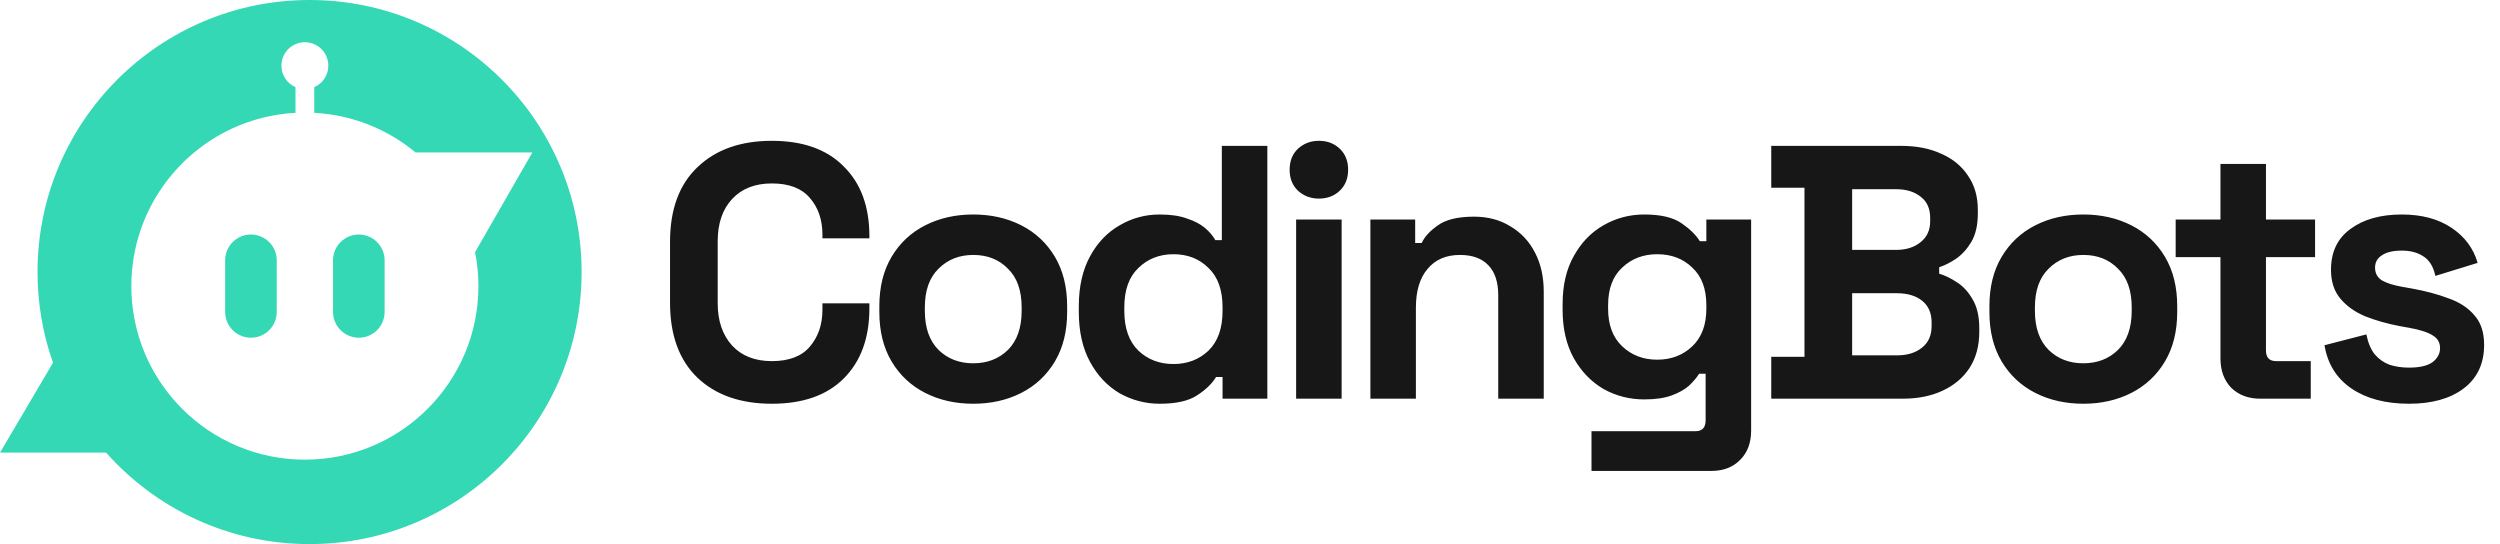 <svg width="533" height="116" viewBox="0 0 533 116" fill="none" xmlns="http://www.w3.org/2000/svg">
<path d="M66 0C98.032 0 124 25.968 124 58C124 90.032 98.032 116 66 116C48.742 116 33.245 108.462 22.62 96.5H0L11.301 77.336C9.163 71.288 8 64.78 8 58C8 25.968 33.968 0 66 0ZM65 9C62.239 9 60 11.239 60 14C60 16.05 61.234 17.811 63 18.583V24.054C43.495 25.093 28 41.236 28 61C28 81.434 44.566 98 65 98C85.434 98 102 81.434 102 61C102 58.521 101.753 56.099 101.288 53.756L113.5 32.5H88.596C82.67 27.589 75.189 24.49 67 24.054V18.583C68.766 17.811 70 16.05 70 14C70 11.239 67.761 9 65 9ZM53.5 50C56.538 50 59 52.462 59 55.5V66.5C59 69.538 56.538 72 53.5 72C50.462 72 48 69.538 48 66.5V55.5C48 52.462 50.462 50 53.5 50ZM76.5 50C79.538 50 82 52.462 82 55.5V66.5C82 69.538 79.538 72 76.5 72C73.462 72 71 69.538 71 66.5V55.5C71 52.462 73.462 50 76.5 50Z" fill="#34D8B5"/>
<path d="M164.564 86.078C157.891 86.078 152.603 84.23 148.702 80.534C144.801 76.787 142.85 71.448 142.85 64.518V51.582C142.85 44.652 144.801 39.339 148.702 35.643C152.603 31.896 157.891 30.022 164.564 30.022C171.186 30.022 176.294 31.844 179.887 35.489C183.532 39.082 185.354 44.036 185.354 50.35V50.812H175.344V50.042C175.344 46.859 174.446 44.241 172.649 42.188C170.904 40.135 168.209 39.108 164.564 39.108C160.971 39.108 158.147 40.212 156.094 42.419C154.041 44.626 153.014 47.629 153.014 51.428V64.672C153.014 68.419 154.041 71.422 156.094 73.681C158.147 75.888 160.971 76.992 164.564 76.992C168.209 76.992 170.904 75.965 172.649 73.912C174.446 71.807 175.344 69.189 175.344 66.058V64.672H185.354V65.75C185.354 72.064 183.532 77.043 179.887 80.688C176.294 84.281 171.186 86.078 164.564 86.078ZM207.496 86.078C203.697 86.078 200.283 85.308 197.255 83.768C194.226 82.228 191.839 79.995 190.094 77.069C188.348 74.143 187.476 70.627 187.476 66.52V65.288C187.476 61.181 188.348 57.665 190.094 54.739C191.839 51.813 194.226 49.58 197.255 48.04C200.283 46.5 203.697 45.73 207.496 45.73C211.294 45.73 214.708 46.5 217.737 48.04C220.765 49.58 223.152 51.813 224.898 54.739C226.643 57.665 227.516 61.181 227.516 65.288V66.52C227.516 70.627 226.643 74.143 224.898 77.069C223.152 79.995 220.765 82.228 217.737 83.768C214.708 85.308 211.294 86.078 207.496 86.078ZM207.496 77.454C210.473 77.454 212.937 76.504 214.888 74.605C216.838 72.654 217.814 69.882 217.814 66.289V65.519C217.814 61.926 216.838 59.179 214.888 57.28C212.988 55.329 210.524 54.354 207.496 54.354C204.518 54.354 202.054 55.329 200.104 57.28C198.153 59.179 197.178 61.926 197.178 65.519V66.289C197.178 69.882 198.153 72.654 200.104 74.605C202.054 76.504 204.518 77.454 207.496 77.454ZM247.251 86.078C244.223 86.078 241.374 85.334 238.704 83.845C236.086 82.305 233.982 80.072 232.39 77.146C230.799 74.22 230.003 70.678 230.003 66.52V65.288C230.003 61.13 230.799 57.588 232.39 54.662C233.982 51.736 236.086 49.529 238.704 48.04C241.322 46.5 244.171 45.73 247.251 45.73C249.561 45.73 251.486 46.012 253.026 46.577C254.618 47.09 255.901 47.758 256.876 48.579C257.852 49.4 258.596 50.273 259.109 51.197H260.495V31.1H270.197V85H260.649V80.38H259.263C258.391 81.817 257.03 83.126 255.182 84.307C253.386 85.488 250.742 86.078 247.251 86.078ZM250.177 77.608C253.155 77.608 255.644 76.658 257.646 74.759C259.648 72.808 260.649 69.985 260.649 66.289V65.519C260.649 61.823 259.648 59.025 257.646 57.126C255.696 55.175 253.206 54.2 250.177 54.2C247.2 54.2 244.71 55.175 242.708 57.126C240.706 59.025 239.705 61.823 239.705 65.519V66.289C239.705 69.985 240.706 72.808 242.708 74.759C244.71 76.658 247.2 77.608 250.177 77.608ZM276.334 85V46.808H286.036V85H276.334ZM281.185 42.342C279.439 42.342 277.951 41.777 276.719 40.648C275.538 39.519 274.948 38.03 274.948 36.182C274.948 34.334 275.538 32.845 276.719 31.716C277.951 30.587 279.439 30.022 281.185 30.022C282.981 30.022 284.47 30.587 285.651 31.716C286.831 32.845 287.422 34.334 287.422 36.182C287.422 38.03 286.831 39.519 285.651 40.648C284.47 41.777 282.981 42.342 281.185 42.342ZM292.167 85V46.808H301.715V51.813H303.101C303.717 50.478 304.872 49.221 306.566 48.04C308.26 46.808 310.827 46.192 314.266 46.192C317.243 46.192 319.836 46.885 322.043 48.271C324.302 49.606 326.047 51.479 327.279 53.892C328.511 56.253 329.127 59.025 329.127 62.208V85H319.425V62.978C319.425 60.103 318.706 57.947 317.269 56.51C315.883 55.073 313.881 54.354 311.263 54.354C308.286 54.354 305.976 55.355 304.333 57.357C302.69 59.308 301.869 62.054 301.869 65.596V85H292.167ZM333.147 66.058V64.826C333.147 60.822 333.943 57.408 335.534 54.585C337.125 51.71 339.23 49.529 341.848 48.04C344.517 46.5 347.418 45.73 350.549 45.73C354.04 45.73 356.683 46.346 358.48 47.578C360.277 48.81 361.586 50.093 362.407 51.428H363.793V46.808H373.341V91.776C373.341 94.394 372.571 96.473 371.031 98.013C369.491 99.604 367.438 100.4 364.871 100.4H339.307V91.93H361.483C362.92 91.93 363.639 91.16 363.639 89.62V79.687H362.253C361.74 80.508 361.021 81.355 360.097 82.228C359.173 83.049 357.941 83.742 356.401 84.307C354.861 84.872 352.91 85.154 350.549 85.154C347.418 85.154 344.517 84.41 341.848 82.921C339.23 81.381 337.125 79.199 335.534 76.376C333.943 73.501 333.147 70.062 333.147 66.058ZM353.321 76.684C356.298 76.684 358.788 75.734 360.79 73.835C362.792 71.936 363.793 69.266 363.793 65.827V65.057C363.793 61.566 362.792 58.897 360.79 57.049C358.839 55.15 356.35 54.2 353.321 54.2C350.344 54.2 347.854 55.15 345.852 57.049C343.85 58.897 342.849 61.566 342.849 65.057V65.827C342.849 69.266 343.85 71.936 345.852 73.835C347.854 75.734 350.344 76.684 353.321 76.684ZM377.63 85V76.068H384.714V40.032H377.63V31.1H405.35C408.635 31.1 411.484 31.665 413.897 32.794C416.361 33.872 418.26 35.438 419.595 37.491C420.981 39.493 421.674 41.906 421.674 44.729V45.499C421.674 47.963 421.212 49.991 420.288 51.582C419.364 53.122 418.26 54.328 416.977 55.201C415.745 56.022 414.564 56.613 413.435 56.972V58.358C414.564 58.666 415.796 59.256 417.131 60.129C418.465 60.95 419.595 62.157 420.519 63.748C421.494 65.339 421.982 67.418 421.982 69.985V70.755C421.982 73.732 421.289 76.299 419.903 78.455C418.517 80.56 416.592 82.177 414.128 83.306C411.715 84.435 408.892 85 405.658 85H377.63ZM394.878 75.76H404.426C406.633 75.76 408.404 75.221 409.739 74.143C411.125 73.065 411.818 71.525 411.818 69.523V68.753C411.818 66.751 411.15 65.211 409.816 64.133C408.481 63.055 406.684 62.516 404.426 62.516H394.878V75.76ZM394.878 53.276H404.272C406.376 53.276 408.096 52.737 409.431 51.659C410.817 50.581 411.51 49.092 411.51 47.193V46.423C411.51 44.472 410.842 42.984 409.508 41.957C408.173 40.879 406.428 40.34 404.272 40.34H394.878V53.276ZM444.162 86.078C440.364 86.078 436.95 85.308 433.921 83.768C430.893 82.228 428.506 79.995 426.76 77.069C425.015 74.143 424.142 70.627 424.142 66.52V65.288C424.142 61.181 425.015 57.665 426.76 54.739C428.506 51.813 430.893 49.58 433.921 48.04C436.95 46.5 440.364 45.73 444.162 45.73C447.961 45.73 451.375 46.5 454.403 48.04C457.432 49.58 459.819 51.813 461.564 54.739C463.31 57.665 464.182 61.181 464.182 65.288V66.52C464.182 70.627 463.31 74.143 461.564 77.069C459.819 79.995 457.432 82.228 454.403 83.768C451.375 85.308 447.961 86.078 444.162 86.078ZM444.162 77.454C447.14 77.454 449.604 76.504 451.554 74.605C453.505 72.654 454.48 69.882 454.48 66.289V65.519C454.48 61.926 453.505 59.179 451.554 57.28C449.655 55.329 447.191 54.354 444.162 54.354C441.185 54.354 438.721 55.329 436.77 57.28C434.82 59.179 433.844 61.926 433.844 65.519V66.289C433.844 69.882 434.82 72.654 436.77 74.605C438.721 76.504 441.185 77.454 444.162 77.454ZM481.87 85C479.354 85 477.301 84.23 475.71 82.69C474.17 81.099 473.4 78.994 473.4 76.376V54.816H463.852V46.808H473.4V34.95H483.102V46.808H493.574V54.816H483.102V74.682C483.102 76.222 483.82 76.992 485.258 76.992H492.65V85H481.87ZM513.598 86.078C508.618 86.078 504.537 85 501.355 82.844C498.172 80.688 496.247 77.608 495.58 73.604L504.512 71.294C504.871 73.091 505.461 74.502 506.283 75.529C507.155 76.556 508.208 77.3 509.44 77.762C510.723 78.173 512.109 78.378 513.598 78.378C515.856 78.378 517.525 77.993 518.603 77.223C519.681 76.402 520.22 75.401 520.22 74.22C520.22 73.039 519.706 72.141 518.68 71.525C517.653 70.858 516.01 70.319 513.752 69.908L511.596 69.523C508.926 69.01 506.488 68.317 504.281 67.444C502.073 66.52 500.302 65.262 498.968 63.671C497.633 62.08 496.966 60.026 496.966 57.511C496.966 53.712 498.352 50.812 501.124 48.81C503.896 46.757 507.54 45.73 512.058 45.73C516.318 45.73 519.86 46.68 522.684 48.579C525.507 50.478 527.355 52.968 528.228 56.048L519.219 58.82C518.808 56.869 517.961 55.483 516.678 54.662C515.446 53.841 513.906 53.43 512.058 53.43C510.21 53.43 508.798 53.764 507.823 54.431C506.847 55.047 506.36 55.92 506.36 57.049C506.36 58.281 506.873 59.205 507.9 59.821C508.926 60.386 510.312 60.822 512.058 61.13L514.214 61.515C517.088 62.028 519.681 62.721 521.991 63.594C524.352 64.415 526.2 65.622 527.535 67.213C528.921 68.753 529.614 70.858 529.614 73.527C529.614 77.531 528.151 80.637 525.225 82.844C522.35 85 518.474 86.078 513.598 86.078Z" fill="#171717"/>
</svg>
